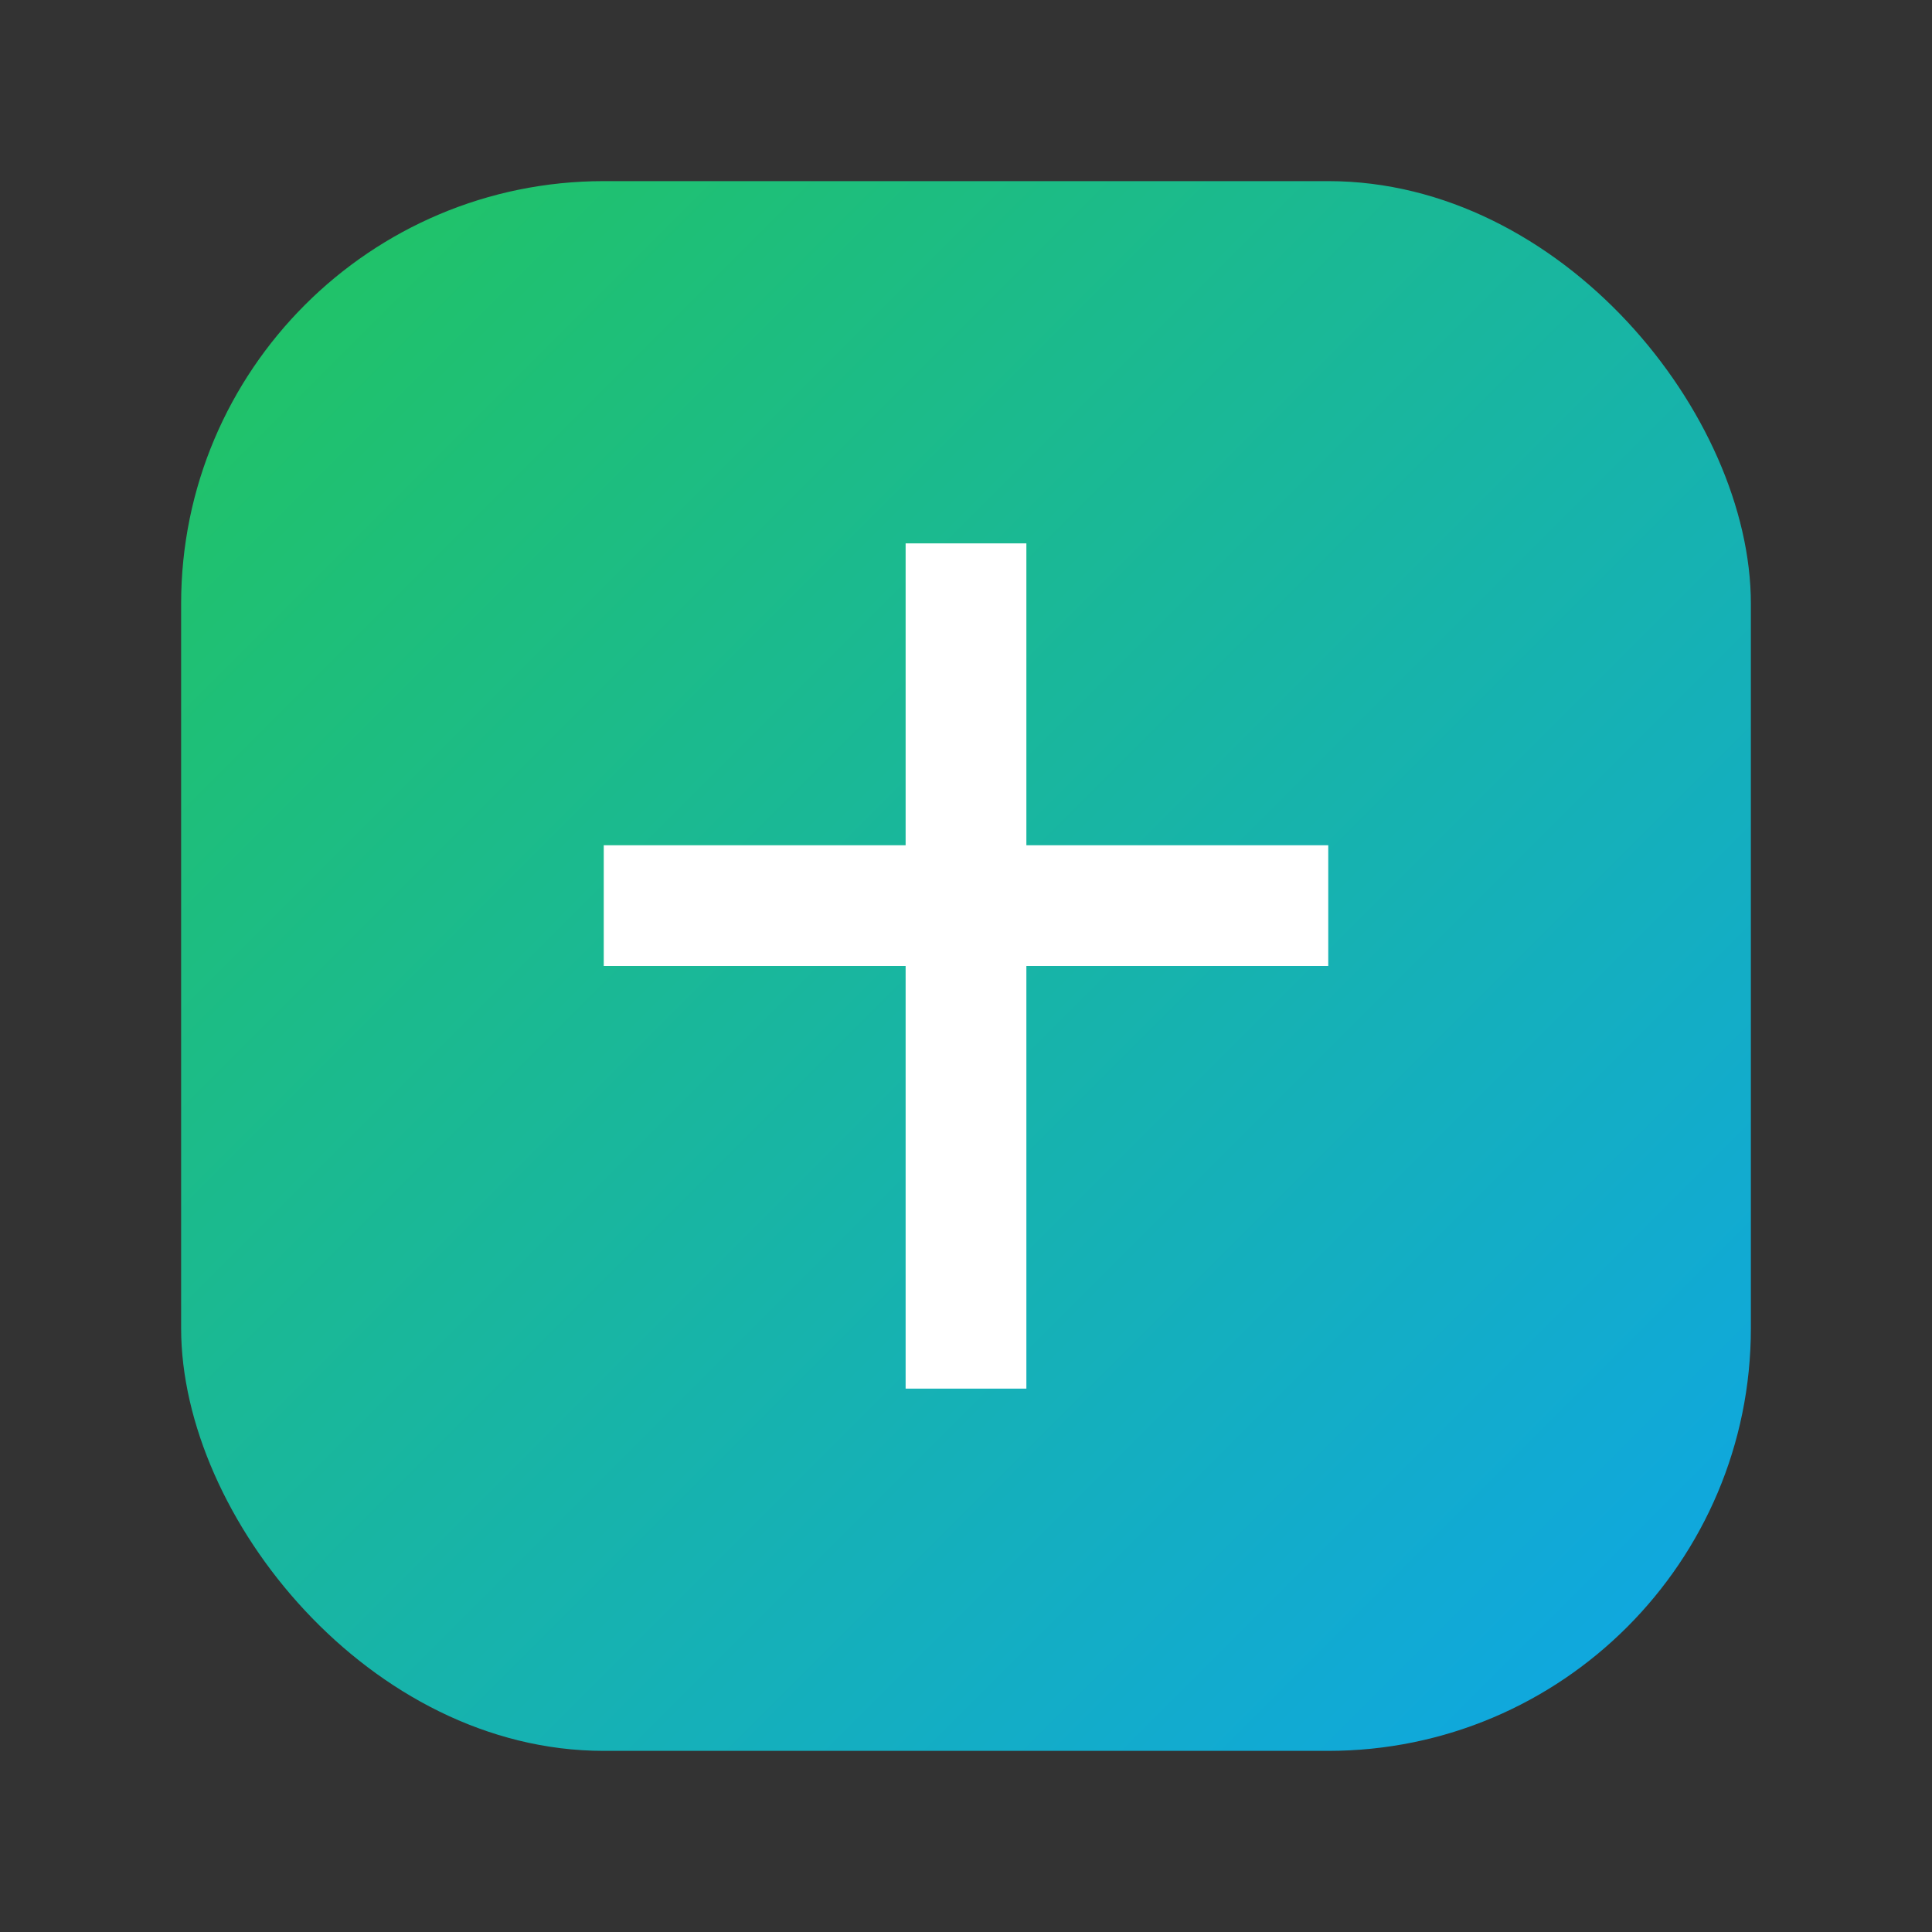 <svg xmlns="http://www.w3.org/2000/svg" viewBox="0 0 64 64" role="img" aria-label="Clinic OS">
  <rect x="0" y="0" width="64" height="64" fill="#333333" stroke="none"/>
  <defs>
    <linearGradient id="g" x1="0" y1="0" x2="1" y2="1">
      <stop offset="0" stop-color="#22c55e"/>
      <stop offset="1" stop-color="#0ea5e9"/>
    </linearGradient>
  </defs>
  <rect x="6" y="6" width="52" height="52" rx="14" fill="url(#g)"/>
  <path d="M30 18h4v10h10v4H34v14h-4V32H20v-4h10V18z" fill="#fff"/>
</svg>



